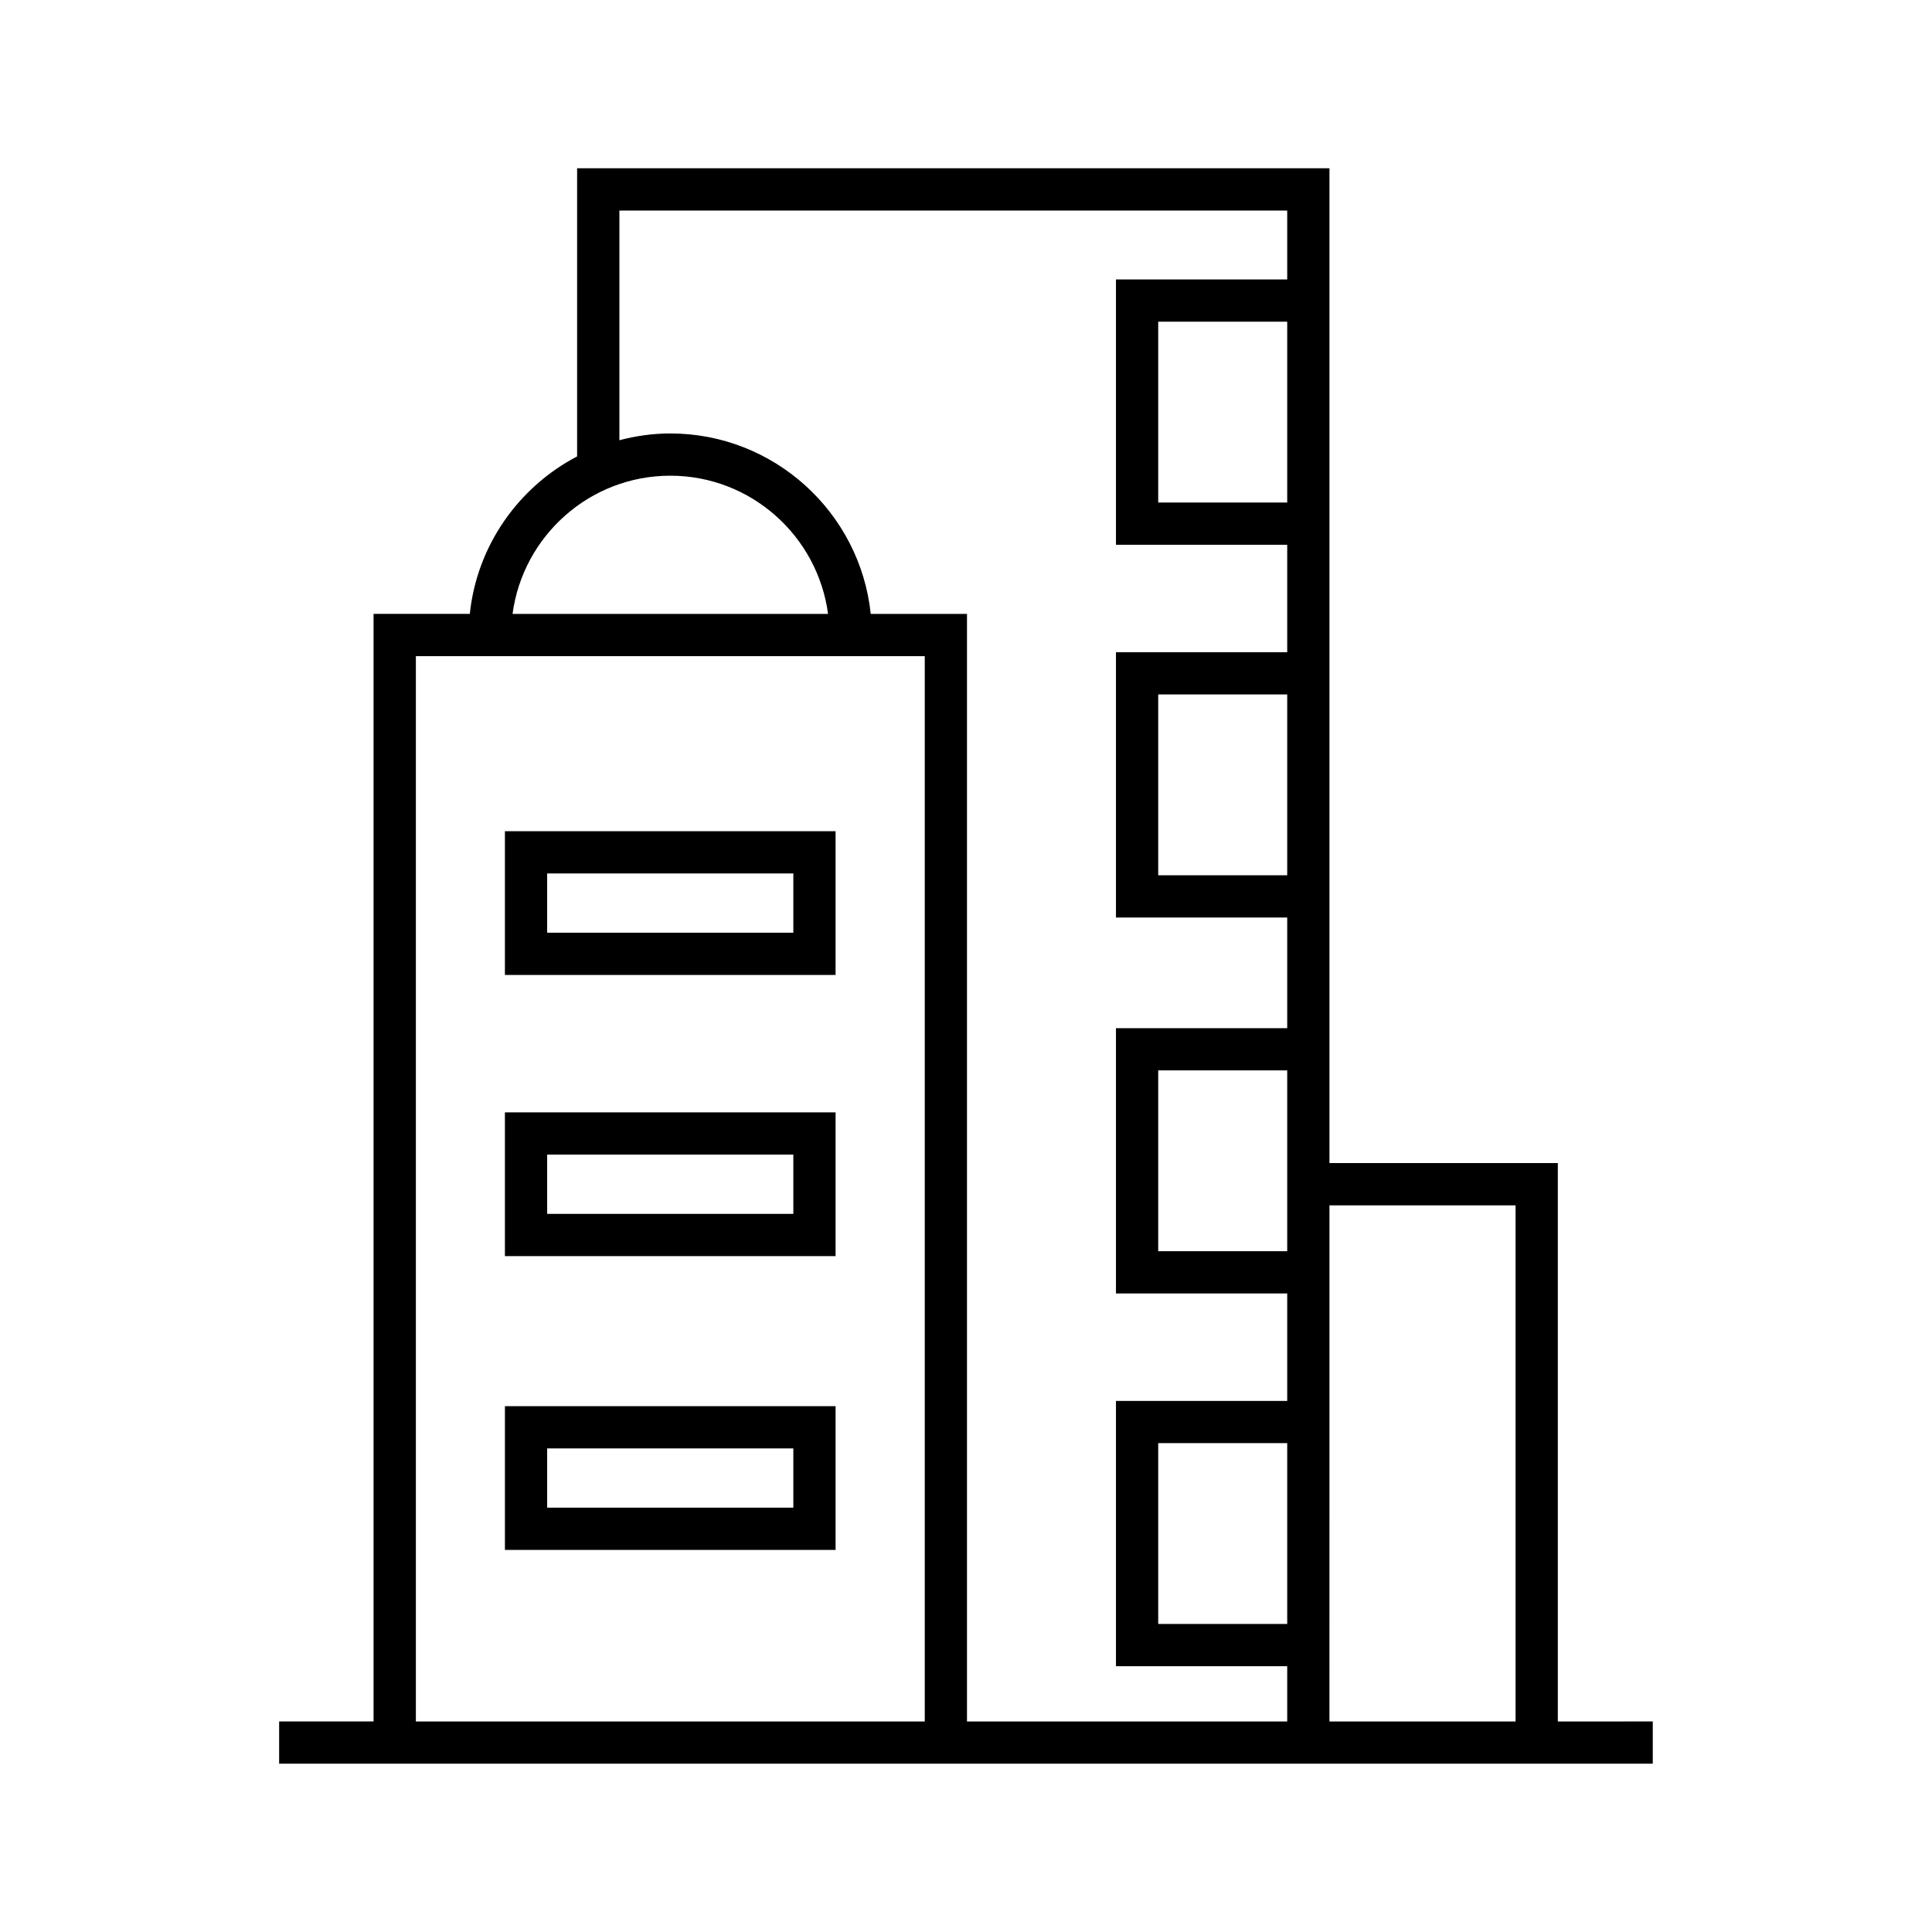 <?xml version="1.0" encoding="UTF-8"?>
<!-- The Best Svg Icon site in the world: iconSvg.co, Visit us! https://iconsvg.co -->
<svg fill="#000000" width="800px" height="800px" version="1.1" viewBox="144 144 512 512" xmlns="http://www.w3.org/2000/svg">
 <g>
  <path d="m556.84 600.21v-147.98h-60.52v-263.64h-199.38v76.367c-15.484 8.105-26.535 23.566-28.438 41.727h-25.504v293.52h-25.023v11.195h364.03v-11.195zm-11.199-136.78v136.78h-49.324l0.004-136.78zm-60.516-186.26h-34.188v-47.918h34.188zm0 98.781h-34.188v-47.918h34.188zm0 99.633h-34.188v-47.918h34.188zm0 98.781h-34.188v-47.918h34.188zm-176.98-374.57h176.98v18.266h-45.383v70.309h45.383v28.477h-45.383v70.309h45.383v29.32h-45.383v70.309h45.383v28.477h-45.383v70.309h45.383v14.645h-84.863v-293.52h-25.508c-2.805-26.832-25.555-47.824-53.117-47.824-4.668 0-9.176 0.66-13.492 1.793zm13.492 70.27c21.379 0 39.051 15.988 41.805 36.625l-83.609 0.004c2.746-20.633 20.426-36.629 41.805-36.629zm-67.426 47.824h134.86v282.32h-134.86z"/>
  <path d="m365.44 364.28h-87.633v38.094h87.629v-38.094zm-11.195 26.898h-65.242v-15.703h65.238v15.703z"/>
  <path d="m365.44 438.79h-87.633v38.094h87.629v-38.094zm-11.195 26.895h-65.242v-15.703h65.238v15.703z"/>
  <path d="m277.81 516.65v38.094h87.629v-38.094zm76.441 26.898h-65.246v-15.703h65.238v15.703z"/>
 </g>
</svg>
